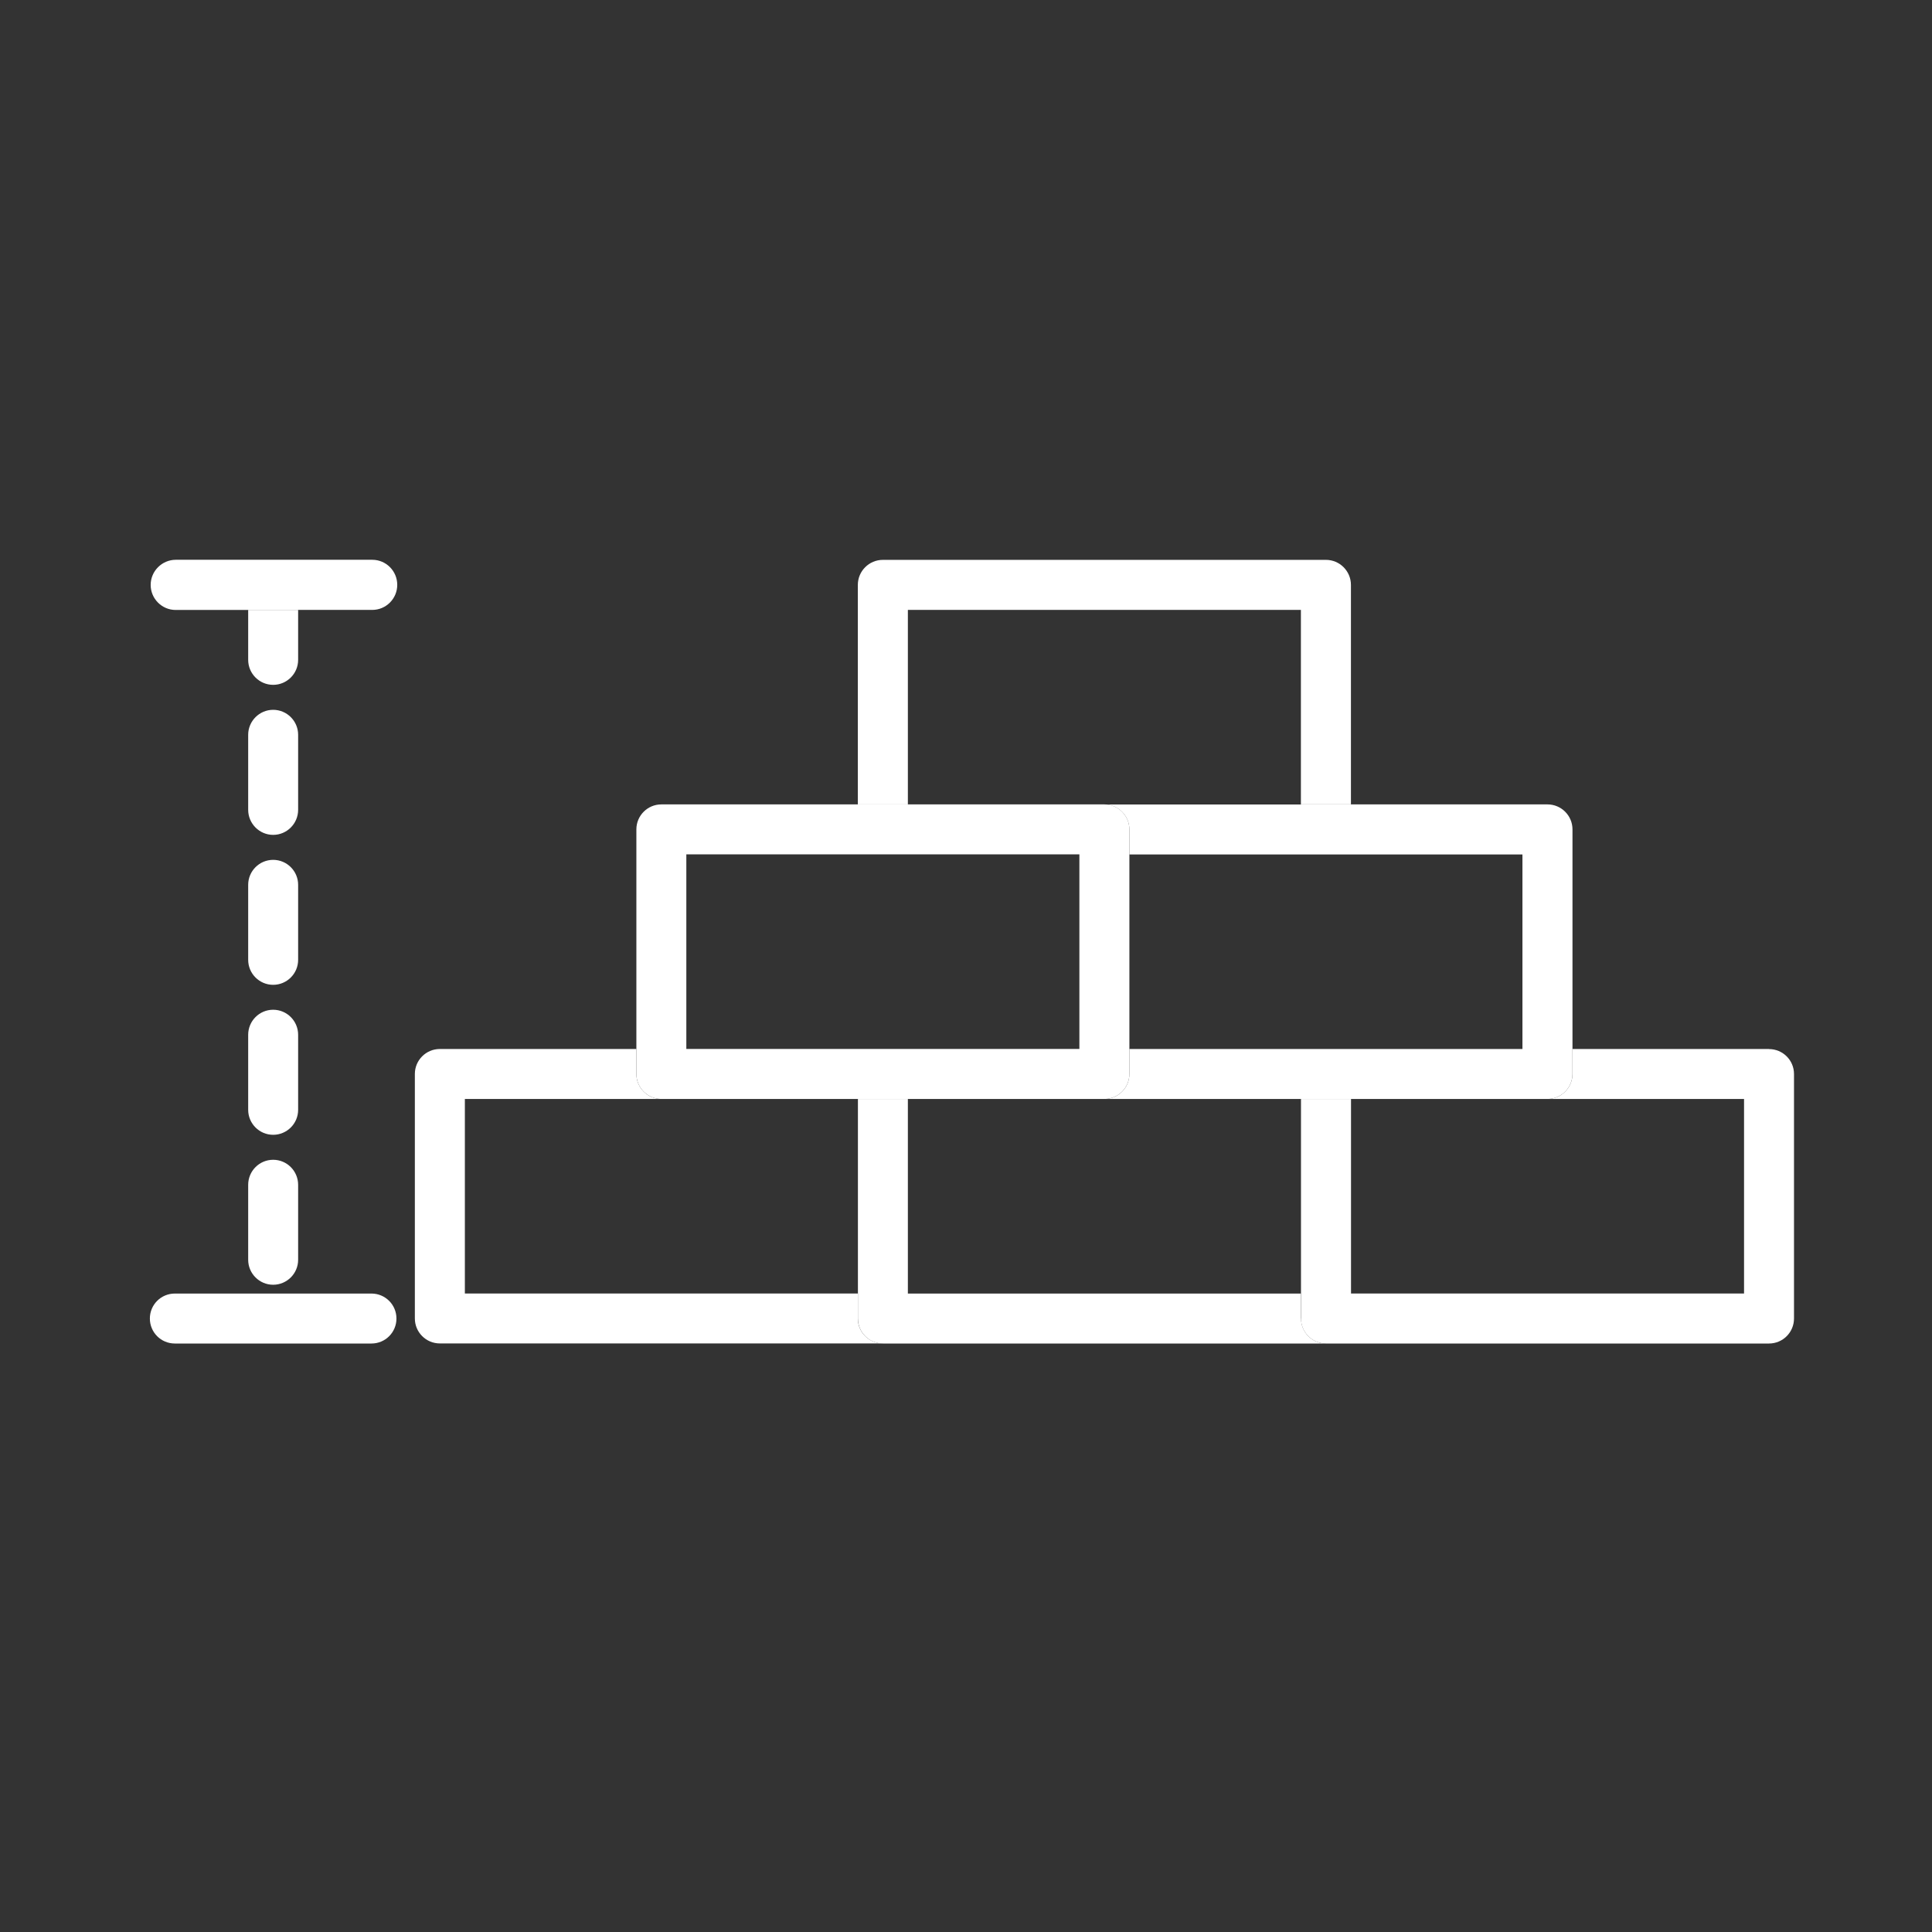 <?xml version="1.0" encoding="UTF-8"?> <svg xmlns="http://www.w3.org/2000/svg" width="70" height="70" viewBox="0 0 70 70" fill="none"><rect x="0" y="0" width="70" height="70" fill="#333333" stroke="none"/><path d="M31.084 47.772V46.867H16.843V39.818H23.962C23.463 39.818 23.057 39.411 23.057 38.91V38.007H15.936C15.437 38.007 15.031 38.413 15.031 38.91V47.77C15.031 48.271 15.437 48.675 15.936 48.675H31.989C31.487 48.675 31.081 48.271 31.081 47.77L31.084 47.772Z" fill="white"></path><path d="M47.134 47.773V46.868H32.894V39.818H31.084V47.773C31.084 48.274 31.49 48.678 31.991 48.678H48.044C47.545 48.678 47.139 48.274 47.139 47.773H47.134Z" fill="white"></path><path d="M64.095 38.007H56.974V38.91C56.974 39.411 56.567 39.818 56.068 39.818H63.19V46.867H48.95V39.818H47.137V47.772C47.137 48.274 47.543 48.678 48.042 48.678H64.095C64.594 48.678 65 48.274 65 47.772V38.912C65 38.413 64.594 38.01 64.095 38.01V38.007Z" fill="white"></path><path d="M32.894 29.147V22.098H47.134V29.145H48.947V21.192C48.947 20.693 48.541 20.285 48.042 20.285H31.989C31.487 20.285 31.081 20.693 31.081 21.192V29.147H32.891H32.894Z" fill="white"></path><path d="M47.134 29.148H40.015C40.514 29.148 40.92 29.554 40.92 30.053V30.958H55.161V38.008H40.92V38.91C40.92 39.412 40.514 39.818 40.015 39.818H56.069C56.568 39.818 56.974 39.412 56.974 38.91V30.05C56.974 29.551 56.568 29.145 56.069 29.145H47.137L47.134 29.148Z" fill="white"></path><path d="M23.962 39.818H40.015C40.514 39.818 40.92 39.412 40.92 38.91V30.05C40.92 29.551 40.514 29.145 40.015 29.145H23.962C23.463 29.145 23.057 29.551 23.057 30.05V38.91C23.057 39.412 23.463 39.818 23.962 39.818ZM24.867 30.955H39.108V38.005H24.867V30.955Z" fill="white"></path><path d="M10.802 45.644V42.929C10.802 42.427 10.396 42.021 9.897 42.021C9.398 42.021 8.992 42.427 8.992 42.929V45.644C8.992 46.143 9.398 46.549 9.897 46.549C10.396 46.549 10.802 46.143 10.802 45.644Z" fill="white"></path><path d="M10.802 29.341V26.623C10.802 26.124 10.396 25.718 9.897 25.718C9.398 25.718 8.992 26.127 8.992 26.623V29.341C8.992 29.84 9.398 30.249 9.897 30.249C10.396 30.249 10.802 29.84 10.802 29.341Z" fill="white"></path><path d="M10.802 34.777V32.059C10.802 31.56 10.396 31.154 9.897 31.154C9.398 31.154 8.992 31.56 8.992 32.059V34.777C8.992 35.276 9.398 35.682 9.897 35.682C10.396 35.682 10.802 35.276 10.802 34.777Z" fill="white"></path><path d="M10.802 40.211V37.493C10.802 36.991 10.396 36.585 9.897 36.585C9.398 36.585 8.992 36.991 8.992 37.493V40.211C8.992 40.71 9.398 41.116 9.897 41.116C10.396 41.116 10.802 40.71 10.802 40.211Z" fill="white"></path><path d="M10.802 23.908V22.098H8.992V23.908C8.992 24.407 9.398 24.813 9.897 24.813C10.396 24.813 10.802 24.407 10.802 23.908Z" fill="white"></path><path d="M10.802 22.098H13.488C13.987 22.098 14.393 21.692 14.393 21.19C14.393 20.688 13.987 20.282 13.488 20.282H6.367C5.865 20.285 5.459 20.694 5.459 21.193C5.459 21.692 5.865 22.1 6.364 22.1H10.8L10.802 22.098Z" fill="white"></path><path d="M5.43 47.773C5.43 48.274 5.833 48.678 6.335 48.678H13.459C13.961 48.678 14.364 48.274 14.364 47.773C14.364 47.271 13.958 46.868 13.459 46.868H6.335C5.833 46.868 5.43 47.271 5.43 47.773Z" fill="white"></path></svg> 